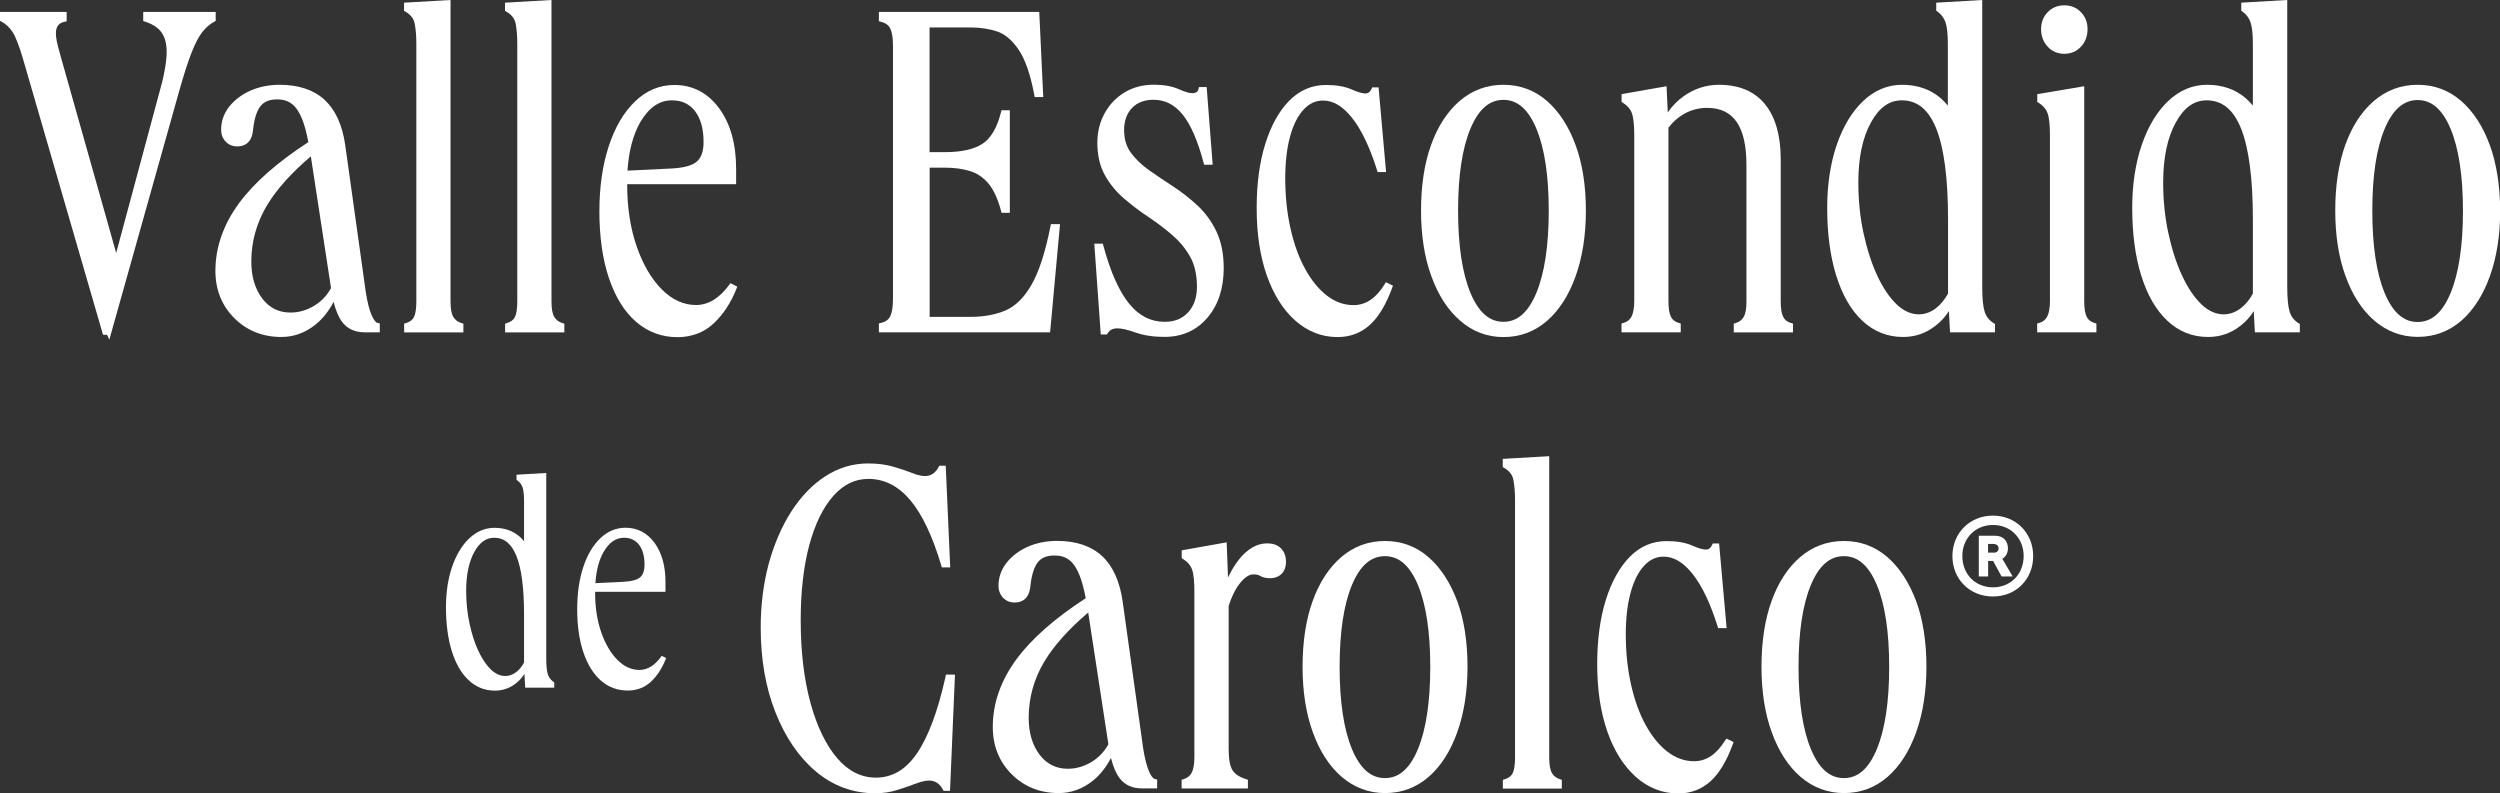<svg width="249" height="79" viewBox="0 0 249 79" fill="none" xmlns="http://www.w3.org/2000/svg">
<rect x="0" y="0" width="249" height="79" fill="#333333" stroke="none"/>
<path d="M198.502 51.356C200.788 51.356 202.505 53.094 202.505 55.384C202.505 57.702 200.788 59.411 198.502 59.411C196.188 59.411 194.461 57.692 194.461 55.384C194.461 53.085 196.197 51.356 198.502 51.356ZM198.502 58.499C200.257 58.499 201.556 57.179 201.556 55.384C201.556 53.607 200.257 52.287 198.502 52.287C196.747 52.287 195.448 53.607 195.448 55.384C195.448 57.179 196.728 58.499 198.502 58.499ZM197.079 53.36H198.711C199.498 53.36 199.991 53.854 199.991 54.624C199.991 55.061 199.782 55.45 199.432 55.659L200.465 57.417H199.356L198.512 55.868H198.018V57.417H197.089V53.36H197.079ZM198.549 55.051C198.862 55.051 199.062 54.89 199.062 54.614C199.062 54.348 198.834 54.177 198.549 54.177H198.009V55.042H198.549V55.051Z" fill="white"/>
<path d="M21.474 1.188H14.265V2.099L14.446 2.156C15.195 2.394 15.755 2.755 16.087 3.23C16.428 3.714 16.599 4.36 16.599 5.139C16.599 5.69 16.532 6.336 16.39 7.058C16.257 7.799 16.058 8.588 15.812 9.433L11.572 25.193L5.985 5.405C5.833 4.864 5.719 4.417 5.653 4.094C5.596 3.781 5.568 3.524 5.568 3.315C5.568 2.66 5.843 2.289 6.44 2.166L6.639 2.118V1.188H0V2.071L0.133 2.147C0.569 2.375 0.939 2.717 1.233 3.163C1.546 3.629 1.906 4.541 2.295 5.88L10.206 33.154L10.263 33.344H10.661L10.889 33.829L17.86 9.025C18.325 7.381 18.742 6.089 19.093 5.206C19.444 4.332 19.786 3.657 20.137 3.211C20.469 2.774 20.877 2.413 21.351 2.156L21.483 2.08V1.188H21.474Z" fill="white"/>
<path d="M37.011 31.387C36.783 30.855 36.593 30.095 36.441 29.155L34.383 14.44C34.099 12.454 33.406 10.944 32.334 9.946C31.263 8.958 29.754 8.445 27.857 8.445C26.795 8.445 25.818 8.645 24.946 9.025C24.073 9.414 23.362 9.956 22.83 10.621C22.299 11.305 22.024 12.074 22.024 12.91C22.024 13.385 22.176 13.784 22.47 14.098C22.773 14.421 23.162 14.582 23.637 14.582C24.282 14.582 25.069 14.297 25.202 12.948C25.316 11.846 25.572 11.048 25.942 10.573C26.302 10.117 26.843 9.899 27.611 9.899C28.208 9.899 28.692 10.051 29.09 10.364C29.489 10.678 29.83 11.191 30.105 11.894C30.343 12.492 30.542 13.252 30.712 14.155C27.639 16.15 25.325 18.183 23.826 20.215C22.252 22.343 21.455 24.623 21.455 26.979C21.455 28.86 22.091 30.437 23.333 31.682C24.576 32.926 26.16 33.563 28.028 33.563C29.261 33.563 30.409 33.145 31.414 32.337C32.135 31.758 32.742 30.998 33.226 30.067C33.454 30.96 33.738 31.625 34.089 32.081C34.601 32.755 35.351 33.097 36.309 33.097H37.826V32.204L37.617 32.166C37.428 32.128 37.21 31.853 37.011 31.387ZM31.348 30.418C30.599 30.884 29.783 31.131 28.939 31.131C27.763 31.131 26.843 30.675 26.122 29.734C25.401 28.784 25.031 27.549 25.031 26.048C25.031 24.072 25.553 22.192 26.587 20.462C27.526 18.886 28.996 17.242 30.959 15.57L32.97 28.689C32.59 29.402 32.05 29.981 31.348 30.418Z" fill="white"/>
<path d="M46.135 32.233L45.955 32.176C45.604 32.071 45.348 31.872 45.158 31.577C44.968 31.273 44.873 30.751 44.873 30.029V0L40.245 0.266V1.083L40.378 1.159C40.909 1.463 41.212 1.862 41.307 2.365C41.411 2.926 41.468 3.591 41.468 4.351V30.029C41.468 30.76 41.383 31.292 41.222 31.596C41.07 31.881 40.814 32.062 40.444 32.176L40.254 32.233V33.107H46.154V32.233H46.135Z" fill="white"/>
<path d="M56.189 32.233L56.009 32.176C55.658 32.071 55.402 31.872 55.212 31.577C55.022 31.273 54.928 30.751 54.928 30.029V0L50.299 0.266V1.083L50.432 1.159C50.963 1.463 51.266 1.862 51.361 2.365C51.465 2.926 51.522 3.591 51.522 4.351V30.029C51.522 30.76 51.437 31.292 51.276 31.596C51.124 31.881 50.868 32.062 50.498 32.176L50.308 32.233V33.107H56.208V32.233H56.189Z" fill="white"/>
<path d="M71.109 32.185C72.048 31.292 72.807 30.143 73.347 28.765L73.433 28.547L72.75 28.205L72.626 28.376C71.65 29.706 70.54 30.38 69.326 30.38C68.093 30.38 66.954 29.858 65.93 28.841C64.887 27.796 64.043 26.352 63.417 24.557C62.791 22.752 62.468 20.681 62.468 18.411C62.468 18.382 62.468 18.363 62.468 18.344H73.319V16.824C73.319 14.345 72.75 12.312 71.631 10.792C70.492 9.243 68.984 8.464 67.163 8.464C65.693 8.464 64.375 9.015 63.246 10.108C62.127 11.181 61.245 12.682 60.628 14.573C60.011 16.454 59.699 18.629 59.699 21.052C59.699 23.598 60.021 25.839 60.647 27.692C61.282 29.573 62.184 31.036 63.341 32.043C64.507 33.059 65.902 33.582 67.486 33.582C68.927 33.572 70.141 33.107 71.109 32.185ZM66.926 9.994C67.912 9.994 68.662 10.345 69.221 11.067C69.79 11.799 70.075 12.834 70.075 14.145C70.075 15.057 69.847 15.722 69.392 16.102C68.927 16.501 68.055 16.729 66.812 16.786L62.497 16.995C62.629 15.048 63.047 13.442 63.749 12.207C64.612 10.725 65.646 9.994 66.926 9.994Z" fill="white"/>
<path d="M105.578 22.325H104.667L104.629 22.534C104.107 25.155 103.462 27.131 102.713 28.404C101.983 29.668 101.12 30.504 100.143 30.922C99.156 31.34 97.99 31.558 96.69 31.558H92.593V16.701H94.158C95.03 16.701 95.837 16.805 96.567 17.024C97.259 17.223 97.885 17.632 98.407 18.23C98.938 18.838 99.374 19.769 99.706 21.004L99.754 21.194H100.579V10.982H99.744L99.697 11.181C99.308 12.73 98.682 13.794 97.847 14.326C96.994 14.877 95.742 15.152 94.148 15.152H92.583V2.736H96.728C97.629 2.736 98.492 2.869 99.289 3.125C100.057 3.372 100.778 3.971 101.423 4.902C102.087 5.852 102.628 7.391 103.017 9.462L103.055 9.671H103.908L103.51 1.188H87.537V2.118L87.736 2.166C88.192 2.28 88.495 2.489 88.666 2.831C88.846 3.201 88.941 3.781 88.941 4.541V29.753C88.941 30.551 88.846 31.14 88.666 31.511C88.495 31.843 88.192 32.062 87.736 32.166L87.537 32.214V33.097H104.591L105.578 22.325Z" fill="white"/>
<path d="M120.251 31.653C121.332 30.39 121.882 28.727 121.882 26.704C121.882 25.269 121.626 24.025 121.133 23.008C120.64 22.001 119.995 21.128 119.226 20.424C118.467 19.731 117.652 19.095 116.808 18.544C115.973 18.002 115.167 17.461 114.427 16.938C113.706 16.425 113.099 15.846 112.634 15.209C112.188 14.601 111.961 13.851 111.961 12.967C111.961 12.046 112.226 11.295 112.748 10.754C113.27 10.212 113.991 9.937 114.882 9.937C116.03 9.937 116.969 10.412 117.775 11.39C118.591 12.388 119.293 14.012 119.881 16.216L119.928 16.406H120.782L120.184 8.673H119.416L119.369 8.873C119.321 9.063 119.207 9.281 118.733 9.281C118.543 9.281 118.164 9.215 117.405 8.882C116.741 8.588 115.906 8.436 114.939 8.436C113.839 8.436 112.852 8.692 112.018 9.196C111.183 9.699 110.519 10.393 110.035 11.257C109.552 12.122 109.295 13.119 109.295 14.221C109.295 15.475 109.552 16.568 110.054 17.461C110.547 18.344 111.192 19.123 111.961 19.779C112.71 20.424 113.526 21.042 114.37 21.602C115.195 22.153 115.992 22.752 116.732 23.388C117.453 24.006 118.06 24.728 118.524 25.545C118.98 26.343 119.217 27.359 119.217 28.556C119.217 29.611 118.923 30.466 118.344 31.102C117.766 31.739 116.997 32.052 116.011 32.052C114.617 32.052 113.45 31.463 112.463 30.247C111.458 29.012 110.595 27.074 109.893 24.462L109.846 24.272H108.992L109.637 33.316H110.253L110.329 33.192C110.699 32.584 111.43 32.527 113.089 33.116C113.905 33.401 114.854 33.553 115.916 33.553C117.699 33.572 119.16 32.926 120.251 31.653Z" fill="white"/>
<path d="M128.987 31.91C130.22 33.012 131.642 33.572 133.226 33.572C134.469 33.572 135.55 33.164 136.442 32.356C137.314 31.568 138.054 30.323 138.661 28.67L138.737 28.452L138.035 28.11L137.912 28.309C137.049 29.706 136.034 30.39 134.81 30.39C133.871 30.39 132.989 30.076 132.183 29.459C131.358 28.832 130.627 27.939 130.011 26.818C129.385 25.697 128.892 24.338 128.541 22.79C128.19 21.241 128.01 19.551 128.01 17.765C128.01 16.169 128.171 14.763 128.493 13.594C128.806 12.435 129.262 11.533 129.84 10.915C130.4 10.307 131.035 10.013 131.785 10.013C132.79 10.013 133.757 10.592 134.668 11.742C135.607 12.929 136.442 14.677 137.153 16.957L137.21 17.138H138.054L137.305 8.702H136.669L136.603 8.854C136.413 9.262 136.167 9.31 135.996 9.31C135.692 9.31 135.228 9.177 134.63 8.911C133.966 8.616 133.103 8.464 132.069 8.464C130.656 8.464 129.423 8.996 128.398 10.041C127.393 11.067 126.587 12.511 126.018 14.345C125.449 16.159 125.164 18.306 125.164 20.729C125.164 23.246 125.496 25.488 126.16 27.397C126.824 29.297 127.772 30.827 128.987 31.91Z" fill="white"/>
<path d="M149.74 33.572C151.39 33.572 152.841 33.031 154.074 31.967C155.288 30.912 156.246 29.421 156.929 27.521C157.603 25.64 157.954 23.445 157.954 20.985C157.954 18.496 157.612 16.302 156.929 14.449C156.246 12.587 155.288 11.115 154.074 10.051C152.851 8.987 151.39 8.445 149.74 8.445C148.089 8.445 146.629 8.987 145.386 10.051C144.162 11.105 143.195 12.587 142.531 14.449C141.867 16.292 141.535 18.496 141.535 20.976C141.535 23.436 141.877 25.63 142.56 27.502C143.242 29.392 144.21 30.893 145.443 31.948C146.676 33.031 148.127 33.572 149.74 33.572ZM149.74 9.946C151.134 9.946 152.206 10.877 153.012 12.787C153.837 14.744 154.255 17.499 154.255 20.976C154.255 24.452 153.837 27.217 153.012 29.193C152.206 31.121 151.134 32.052 149.74 32.052C148.345 32.052 147.274 31.112 146.467 29.193C145.642 27.217 145.225 24.452 145.225 20.976C145.225 17.499 145.642 14.744 146.467 12.787C147.274 10.877 148.345 9.946 149.74 9.946Z" fill="white"/>
<path d="M173.68 31.549C173.509 31.862 173.243 32.071 172.873 32.176L172.684 32.233V33.107H178.583V32.233L178.394 32.176C178.024 32.071 177.768 31.872 177.616 31.577C177.445 31.254 177.36 30.722 177.36 29.981V15.874C177.36 13.518 176.838 11.666 175.804 10.393C174.761 9.101 173.215 8.445 171.204 8.445C169.943 8.445 168.766 8.825 167.714 9.566C167.088 10.013 166.547 10.554 166.111 11.2L165.987 8.588L161.51 9.376V10.155L161.634 10.231C162.089 10.516 162.383 10.858 162.535 11.276C162.696 11.713 162.772 12.454 162.772 13.48V29.972C162.772 30.675 162.677 31.197 162.497 31.539C162.326 31.853 162.061 32.062 161.691 32.166L161.501 32.223V33.097H167.401V32.223L167.211 32.166C166.841 32.062 166.585 31.862 166.433 31.568C166.262 31.245 166.177 30.713 166.177 29.972V12.72C166.623 12.131 167.145 11.675 167.733 11.343C168.434 10.944 169.212 10.744 170.037 10.744C172.665 10.744 173.945 12.606 173.945 16.435V29.981C173.955 30.684 173.869 31.216 173.68 31.549Z" fill="white"/>
<path d="M194.11 30.988L194.224 33.097H198.701V32.271L198.578 32.195C198.123 31.91 197.838 31.549 197.677 31.064C197.515 30.561 197.43 29.734 197.43 28.613V0L192.849 0.266V1.064L192.953 1.14C193.352 1.425 193.617 1.776 193.769 2.213C193.93 2.669 194.006 3.41 194.006 4.398V10.516C193.788 10.25 193.541 10.003 193.285 9.775C192.261 8.892 190.961 8.445 189.444 8.445C188.011 8.445 186.703 8.987 185.574 10.06C184.455 11.115 183.573 12.587 182.937 14.43C182.311 16.264 181.989 18.372 181.989 20.7C181.989 23.274 182.292 25.554 182.89 27.454C183.487 29.373 184.36 30.893 185.488 31.948C186.627 33.021 187.993 33.563 189.548 33.563C190.753 33.563 191.853 33.183 192.792 32.432C193.314 32.033 193.75 31.549 194.11 30.988ZM192.801 30.713C191.654 31.587 190.184 31.539 188.903 30.314C188.182 29.62 187.528 28.651 186.968 27.435C186.399 26.21 185.944 24.785 185.602 23.198C185.261 21.622 185.09 19.921 185.09 18.173C185.09 15.732 185.507 13.718 186.342 12.207C187.158 10.716 188.163 9.994 189.415 9.994C190.971 9.994 192.09 10.915 192.849 12.806C193.627 14.753 194.025 17.784 194.025 21.821V29.24C193.674 29.867 193.266 30.361 192.801 30.713Z" fill="white"/>
<path d="M205.606 5.358C206.27 5.358 206.83 5.12 207.266 4.645C207.702 4.18 207.92 3.591 207.92 2.897C207.92 2.242 207.702 1.672 207.266 1.216C206.83 0.76 206.27 0.532 205.606 0.532C204.942 0.532 204.383 0.76 203.946 1.216C203.51 1.672 203.292 2.232 203.292 2.897C203.292 3.591 203.51 4.17 203.946 4.645C204.383 5.12 204.942 5.358 205.606 5.358Z" fill="white"/>
<path d="M207.845 31.577C207.674 31.254 207.588 30.722 207.588 29.981V8.588L202.912 9.376V10.155L203.036 10.231C203.491 10.516 203.785 10.858 203.937 11.276C204.098 11.713 204.174 12.454 204.174 13.48V29.972C204.174 30.675 204.079 31.197 203.899 31.539C203.728 31.853 203.462 32.062 203.093 32.166L202.903 32.223V33.097H208.802V32.223L208.613 32.166C208.262 32.071 208.006 31.872 207.845 31.577Z" fill="white"/>
<path d="M228.057 31.074C227.896 30.57 227.81 29.744 227.81 28.623V0L223.229 0.266V1.064L223.334 1.14C223.732 1.425 223.998 1.776 224.149 2.213C224.311 2.669 224.386 3.41 224.386 4.398V10.516C224.168 10.25 223.922 10.003 223.666 9.775C222.641 8.892 221.342 8.445 219.824 8.445C218.392 8.445 217.083 8.987 215.954 10.06C214.835 11.115 213.953 12.587 213.317 14.43C212.691 16.264 212.369 18.372 212.369 20.7C212.369 23.274 212.672 25.554 213.27 27.454C213.868 29.373 214.74 30.893 215.869 31.948C217.007 33.021 218.373 33.563 219.928 33.563C221.133 33.563 222.233 33.183 223.172 32.432C223.684 32.033 224.121 31.549 224.472 30.988L224.586 33.097H229.062V32.271L228.939 32.195C228.503 31.919 228.209 31.549 228.057 31.074ZM223.163 30.713C222.015 31.587 220.545 31.539 219.264 30.314C218.544 29.62 217.889 28.651 217.33 27.435C216.76 26.21 216.305 24.785 215.964 23.198C215.622 21.622 215.452 19.921 215.452 18.173C215.452 15.732 215.869 13.718 216.704 12.207C217.519 10.716 218.525 9.994 219.777 9.994C221.332 9.994 222.451 10.915 223.21 12.806C223.988 14.753 224.386 17.784 224.386 21.821V29.24C224.045 29.867 223.628 30.361 223.163 30.713Z" fill="white"/>
<path d="M247.985 14.449C247.302 12.587 246.344 11.115 245.13 10.051C243.907 8.987 242.446 8.445 240.796 8.445C239.145 8.445 237.685 8.987 236.442 10.051C235.218 11.105 234.251 12.587 233.587 14.449C232.923 16.292 232.591 18.496 232.591 20.976C232.591 23.436 232.933 25.63 233.615 27.502C234.298 29.392 235.266 30.893 236.499 31.948C237.741 33.012 239.193 33.553 240.805 33.553C242.455 33.553 243.907 33.012 245.14 31.948C246.354 30.893 247.312 29.402 247.995 27.502C248.668 25.621 249.019 23.426 249.019 20.966C249 18.496 248.659 16.302 247.985 14.449ZM240.796 32.071C239.401 32.071 238.329 31.131 237.523 29.212C236.698 27.236 236.281 24.471 236.281 20.994C236.281 17.518 236.698 14.763 237.523 12.806C238.329 10.896 239.401 9.965 240.796 9.965C242.19 9.965 243.262 10.896 244.068 12.806C244.893 14.763 245.31 17.518 245.31 20.994C245.31 24.471 244.893 27.236 244.068 29.212C243.262 31.131 242.19 32.071 240.796 32.071Z" fill="white"/>
<path d="M54.567 67.173C54.463 66.85 54.406 66.318 54.406 65.586V47.109L51.447 47.28V47.793L51.513 47.841C51.769 48.021 51.94 48.249 52.044 48.534C52.148 48.829 52.196 49.304 52.196 49.95V53.901C52.054 53.73 51.902 53.569 51.731 53.426C51.067 52.856 50.233 52.572 49.246 52.572C48.316 52.572 47.482 52.923 46.742 53.617C46.021 54.3 45.443 55.25 45.035 56.438C44.627 57.616 44.418 58.984 44.418 60.485C44.418 62.147 44.617 63.62 44.997 64.845C45.386 66.09 45.945 67.068 46.676 67.743C47.406 68.436 48.288 68.788 49.294 68.788C50.071 68.788 50.783 68.541 51.39 68.056C51.722 67.8 51.997 67.486 52.234 67.125L52.31 68.493H55.203V67.961L55.127 67.914C54.852 67.714 54.662 67.477 54.567 67.173ZM51.409 66.945C50.669 67.505 49.72 67.477 48.895 66.688C48.43 66.242 48.013 65.615 47.643 64.826C47.273 64.038 46.979 63.116 46.761 62.09C46.543 61.064 46.429 59.972 46.429 58.841C46.429 57.264 46.704 55.963 47.235 54.984C47.766 54.025 48.411 53.559 49.218 53.559C50.223 53.559 50.944 54.158 51.437 55.374C51.94 56.628 52.196 58.585 52.196 61.197V65.985C51.978 66.394 51.712 66.717 51.409 66.945Z" fill="white"/>
<path d="M65.826 65.434C65.2 66.289 64.479 66.726 63.692 66.726C62.895 66.726 62.155 66.394 61.501 65.729C60.827 65.054 60.277 64.123 59.879 62.964C59.471 61.796 59.272 60.466 59.272 58.993C59.272 58.974 59.272 58.965 59.272 58.946H66.281V57.958C66.281 56.352 65.911 55.051 65.19 54.063C64.451 53.066 63.483 52.562 62.307 52.562C61.358 52.562 60.505 52.923 59.774 53.626C59.053 54.319 58.484 55.288 58.086 56.504C57.688 57.72 57.489 59.126 57.489 60.684C57.489 62.328 57.697 63.772 58.105 64.969C58.513 66.185 59.101 67.125 59.841 67.781C60.59 68.436 61.491 68.778 62.516 68.778C63.445 68.778 64.223 68.474 64.849 67.885C65.456 67.306 65.94 66.565 66.291 65.681L66.347 65.539L65.902 65.32L65.826 65.434ZM62.155 53.559C62.791 53.559 63.274 53.788 63.644 54.253C64.014 54.728 64.194 55.393 64.194 56.238C64.194 56.827 64.043 57.255 63.758 57.502C63.455 57.758 62.895 57.91 62.089 57.948L59.3 58.081C59.386 56.818 59.661 55.782 60.106 54.994C60.657 54.035 61.33 53.559 62.155 53.559Z" fill="white"/>
<path d="M94.177 67.391C93.408 70.84 92.45 73.414 91.312 75.058C90.202 76.672 88.865 77.451 87.224 77.451C85.782 77.451 84.492 76.805 83.392 75.523C82.273 74.222 81.372 72.369 80.727 70.023C80.082 67.667 79.75 64.893 79.75 61.777C79.75 58.936 80.034 56.419 80.603 54.3C81.173 52.191 81.979 50.539 83.003 49.389C84.018 48.249 85.166 47.698 86.503 47.698C88.068 47.698 89.462 48.401 90.639 49.788C91.843 51.204 92.886 53.407 93.75 56.324L93.807 56.514H94.641L94.195 46.387H93.56L93.484 46.52C92.934 47.527 92.109 47.622 90.838 47.109C90.288 46.891 89.652 46.672 88.941 46.473C88.22 46.264 87.385 46.159 86.456 46.159C84.948 46.159 83.525 46.587 82.225 47.423C80.935 48.249 79.797 49.427 78.83 50.919C77.872 52.41 77.113 54.158 76.572 56.124C76.041 58.091 75.766 60.238 75.766 62.499C75.766 65.643 76.259 68.493 77.236 70.954C78.213 73.433 79.57 75.418 81.267 76.843C82.975 78.278 84.957 79.009 87.167 79.009C87.973 79.009 88.723 78.895 89.424 78.667C90.098 78.449 90.705 78.24 91.255 78.031C92.555 77.546 93.361 77.641 93.911 78.639L93.987 78.772H94.622L95.115 67.192H94.214L94.177 67.391Z" fill="white"/>
<path d="M114.436 76.815C114.209 76.283 114.019 75.523 113.867 74.582L111.809 59.867C111.525 57.882 110.832 56.371 109.76 55.374C108.689 54.386 107.18 53.873 105.283 53.873C104.221 53.873 103.244 54.072 102.372 54.453C101.499 54.842 100.788 55.383 100.256 56.048C99.725 56.733 99.45 57.502 99.45 58.338C99.45 58.813 99.602 59.212 99.896 59.525C100.2 59.848 100.588 60.01 101.063 60.01C101.708 60.01 102.495 59.725 102.628 58.376C102.741 57.274 102.998 56.476 103.368 56.001C103.728 55.545 104.269 55.327 105.037 55.327C105.634 55.327 106.118 55.478 106.517 55.792C106.915 56.105 107.256 56.618 107.531 57.322C107.769 57.92 107.968 58.68 108.138 59.582C105.065 61.577 102.751 63.61 101.252 65.643C99.678 67.771 98.881 70.051 98.881 72.407C98.881 74.288 99.517 75.865 100.759 77.109C102.002 78.354 103.586 78.99 105.454 78.99C106.697 78.99 107.835 78.572 108.84 77.765C109.561 77.186 110.168 76.425 110.652 75.495C110.88 76.388 111.164 77.052 111.515 77.508C112.027 78.183 112.777 78.525 113.735 78.525H115.252V77.632L115.044 77.594C114.844 77.556 114.626 77.281 114.436 76.815ZM108.774 75.856C108.025 76.321 107.209 76.568 106.365 76.568C105.189 76.568 104.269 76.112 103.548 75.171C102.827 74.222 102.457 72.987 102.457 71.486C102.457 69.51 102.979 67.629 104.012 65.9C104.952 64.323 106.422 62.679 108.385 61.007L110.396 74.126C110.007 74.839 109.466 75.418 108.774 75.856Z" fill="white"/>
<path d="M126.198 54.12C125.183 54.12 124.234 54.671 123.371 55.764C122.982 56.258 122.631 56.847 122.309 57.521L122.176 54.016L117.699 54.814V55.593L117.822 55.669C118.278 55.954 118.572 56.296 118.724 56.714C118.885 57.151 118.961 57.892 118.961 58.917V75.409C118.961 76.112 118.866 76.635 118.686 76.977C118.515 77.29 118.249 77.499 117.879 77.603L117.69 77.66V78.534H124.291V77.66L124.111 77.603C123.457 77.404 123.001 77.1 122.755 76.71C122.499 76.302 122.375 75.599 122.375 74.621V60.352C122.669 59.411 123.049 58.651 123.513 58.072C123.978 57.502 124.415 57.208 124.832 57.208C125.126 57.208 125.354 57.255 125.515 57.359C125.761 57.511 126.074 57.587 126.473 57.587C126.985 57.587 127.383 57.435 127.668 57.132C127.943 56.837 128.085 56.448 128.085 55.973C128.085 55.403 127.915 54.947 127.592 54.624C127.27 54.282 126.795 54.12 126.198 54.12Z" fill="white"/>
<path d="M142.275 55.488C141.051 54.424 139.591 53.883 137.94 53.883C136.29 53.883 134.829 54.424 133.587 55.488C132.363 56.542 131.396 58.025 130.732 59.886C130.068 61.729 129.736 63.933 129.736 66.413C129.736 68.873 130.077 71.068 130.76 72.939C131.443 74.829 132.411 76.331 133.644 77.385C134.886 78.449 136.337 78.99 137.95 78.99C139.6 78.99 141.051 78.449 142.284 77.385C143.499 76.331 144.457 74.839 145.139 72.939C145.813 71.058 146.164 68.864 146.164 66.403C146.164 63.914 145.822 61.72 145.139 59.867C144.447 58.025 143.489 56.542 142.275 55.488ZM137.94 77.499C136.546 77.499 135.474 76.558 134.668 74.639C133.843 72.664 133.426 69.899 133.426 66.422C133.426 62.945 133.843 60.19 134.668 58.233C135.474 56.324 136.546 55.393 137.94 55.393C139.335 55.393 140.406 56.324 141.213 58.233C142.038 60.19 142.455 62.945 142.455 66.422C142.455 69.899 142.038 72.664 141.213 74.639C140.406 76.568 139.335 77.499 137.94 77.499Z" fill="white"/>
<path d="M154.586 77.014C154.397 76.71 154.302 76.188 154.302 75.466V45.437L149.673 45.703V46.52L149.806 46.596C150.337 46.9 150.641 47.299 150.735 47.803C150.84 48.363 150.897 49.028 150.897 49.788V75.466C150.897 76.198 150.811 76.73 150.65 77.033C150.498 77.318 150.242 77.499 149.872 77.613L149.683 77.67V78.544H155.554V77.67L155.374 77.613C155.023 77.499 154.767 77.309 154.586 77.014Z" fill="white"/>
<path d="M171.83 73.737C170.967 75.134 169.952 75.817 168.729 75.817C167.789 75.817 166.907 75.504 166.101 74.887C165.276 74.26 164.546 73.367 163.929 72.246C163.303 71.125 162.81 69.766 162.459 68.218C162.108 66.669 161.928 64.978 161.928 63.192C161.928 61.596 162.089 60.19 162.412 59.022C162.725 57.863 163.18 56.961 163.758 56.343C164.318 55.735 164.953 55.441 165.703 55.441C166.708 55.441 167.676 56.02 168.586 57.169C169.525 58.357 170.36 60.105 171.071 62.385L171.128 62.565H171.972L171.223 54.13H170.588L170.521 54.282C170.331 54.69 170.085 54.738 169.914 54.738C169.611 54.738 169.146 54.605 168.548 54.339C167.884 54.044 167.021 53.892 165.987 53.892C164.574 53.892 163.341 54.424 162.317 55.469C161.311 56.495 160.505 57.939 159.936 59.772C159.367 61.587 159.082 63.734 159.082 66.156C159.082 68.674 159.414 70.916 160.078 72.825C160.742 74.744 161.7 76.273 162.914 77.366C164.147 78.468 165.57 79.028 167.154 79.028C168.397 79.028 169.478 78.62 170.369 77.812C171.242 77.024 171.982 75.779 172.589 74.127L172.665 73.908L171.963 73.566L171.83 73.737Z" fill="white"/>
<path d="M187.983 55.488C186.759 54.424 185.299 53.883 183.648 53.883C181.998 53.883 180.537 54.424 179.295 55.488C178.071 56.542 177.104 58.025 176.44 59.886C175.776 61.729 175.444 63.933 175.444 66.413C175.444 68.873 175.785 71.068 176.468 72.939C177.151 74.829 178.119 76.331 179.352 77.385C180.594 78.449 182.045 78.99 183.658 78.99C185.308 78.99 186.759 78.449 187.992 77.385C189.207 76.331 190.165 74.839 190.847 72.939C191.521 71.058 191.872 68.864 191.872 66.403C191.872 63.914 191.53 61.72 190.847 59.867C190.155 58.025 189.197 56.542 187.983 55.488ZM183.648 77.499C182.254 77.499 181.182 76.558 180.376 74.639C179.551 72.664 179.134 69.899 179.134 66.422C179.134 62.945 179.551 60.19 180.376 58.233C181.182 56.324 182.254 55.393 183.648 55.393C185.043 55.393 186.114 56.324 186.921 58.233C187.746 60.19 188.163 62.945 188.163 66.422C188.163 69.899 187.746 72.664 186.921 74.639C186.114 76.568 185.052 77.499 183.648 77.499Z" fill="white"/>
</svg>
